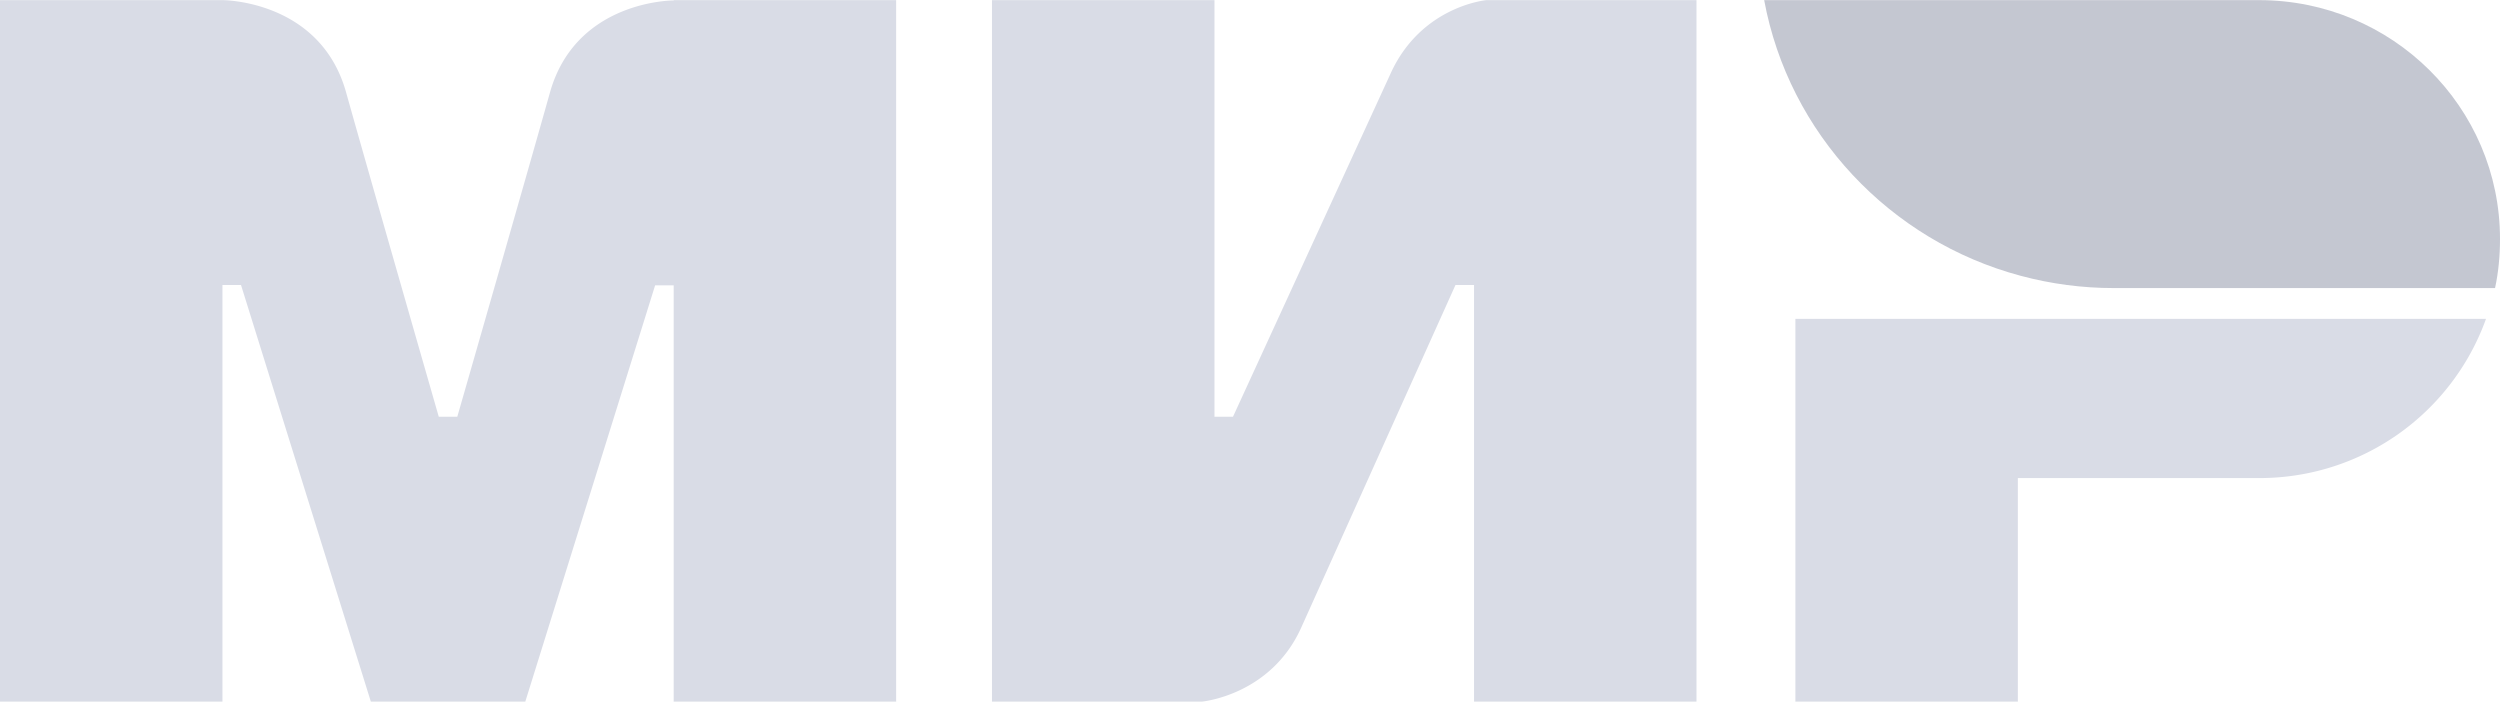 <svg width="57" height="16" fill="none" xmlns="http://www.w3.org/2000/svg"><g clip-path="url(#clip0)"><path d="M15.36.003V.01c-.007 0-2.227-.007-2.82 2.096-.542 1.928-2.071 7.249-2.114 7.396h-.422s-1.565-5.44-2.115-7.403C7.297-.004 5.07.003 5.07.003H0v15.993h5.072V6.498h.423l2.96 9.498h3.522l2.96-9.491h.423v9.491h5.072V.003H15.36zm18.53 0s-1.488.133-2.186 1.677l-3.592 7.822h-.422V.003h-5.073v15.993h4.79s1.558-.14 2.256-1.676l3.522-7.822h.423v9.498h5.072V.003h-4.79zm7.045 7.263v8.73h5.072V10.9h5.496a5.486 5.486 0 0 0 5.178-3.63H40.935v-.003z" fill="#D9DCE6"/><path d="M51.505.003H40.223c.564 3.046 2.869 5.489 5.848 6.285.691.186 1.405.28 2.121.28h8.695c.078-.364.113-.734.113-1.118C57 2.44 54.54.003 51.505.003z" fill="#C4C7D1"/></g><defs><clipPath id="clip0"><path fill="#fff" d="M0 0h57v16H0z"/></clipPath></defs></svg>